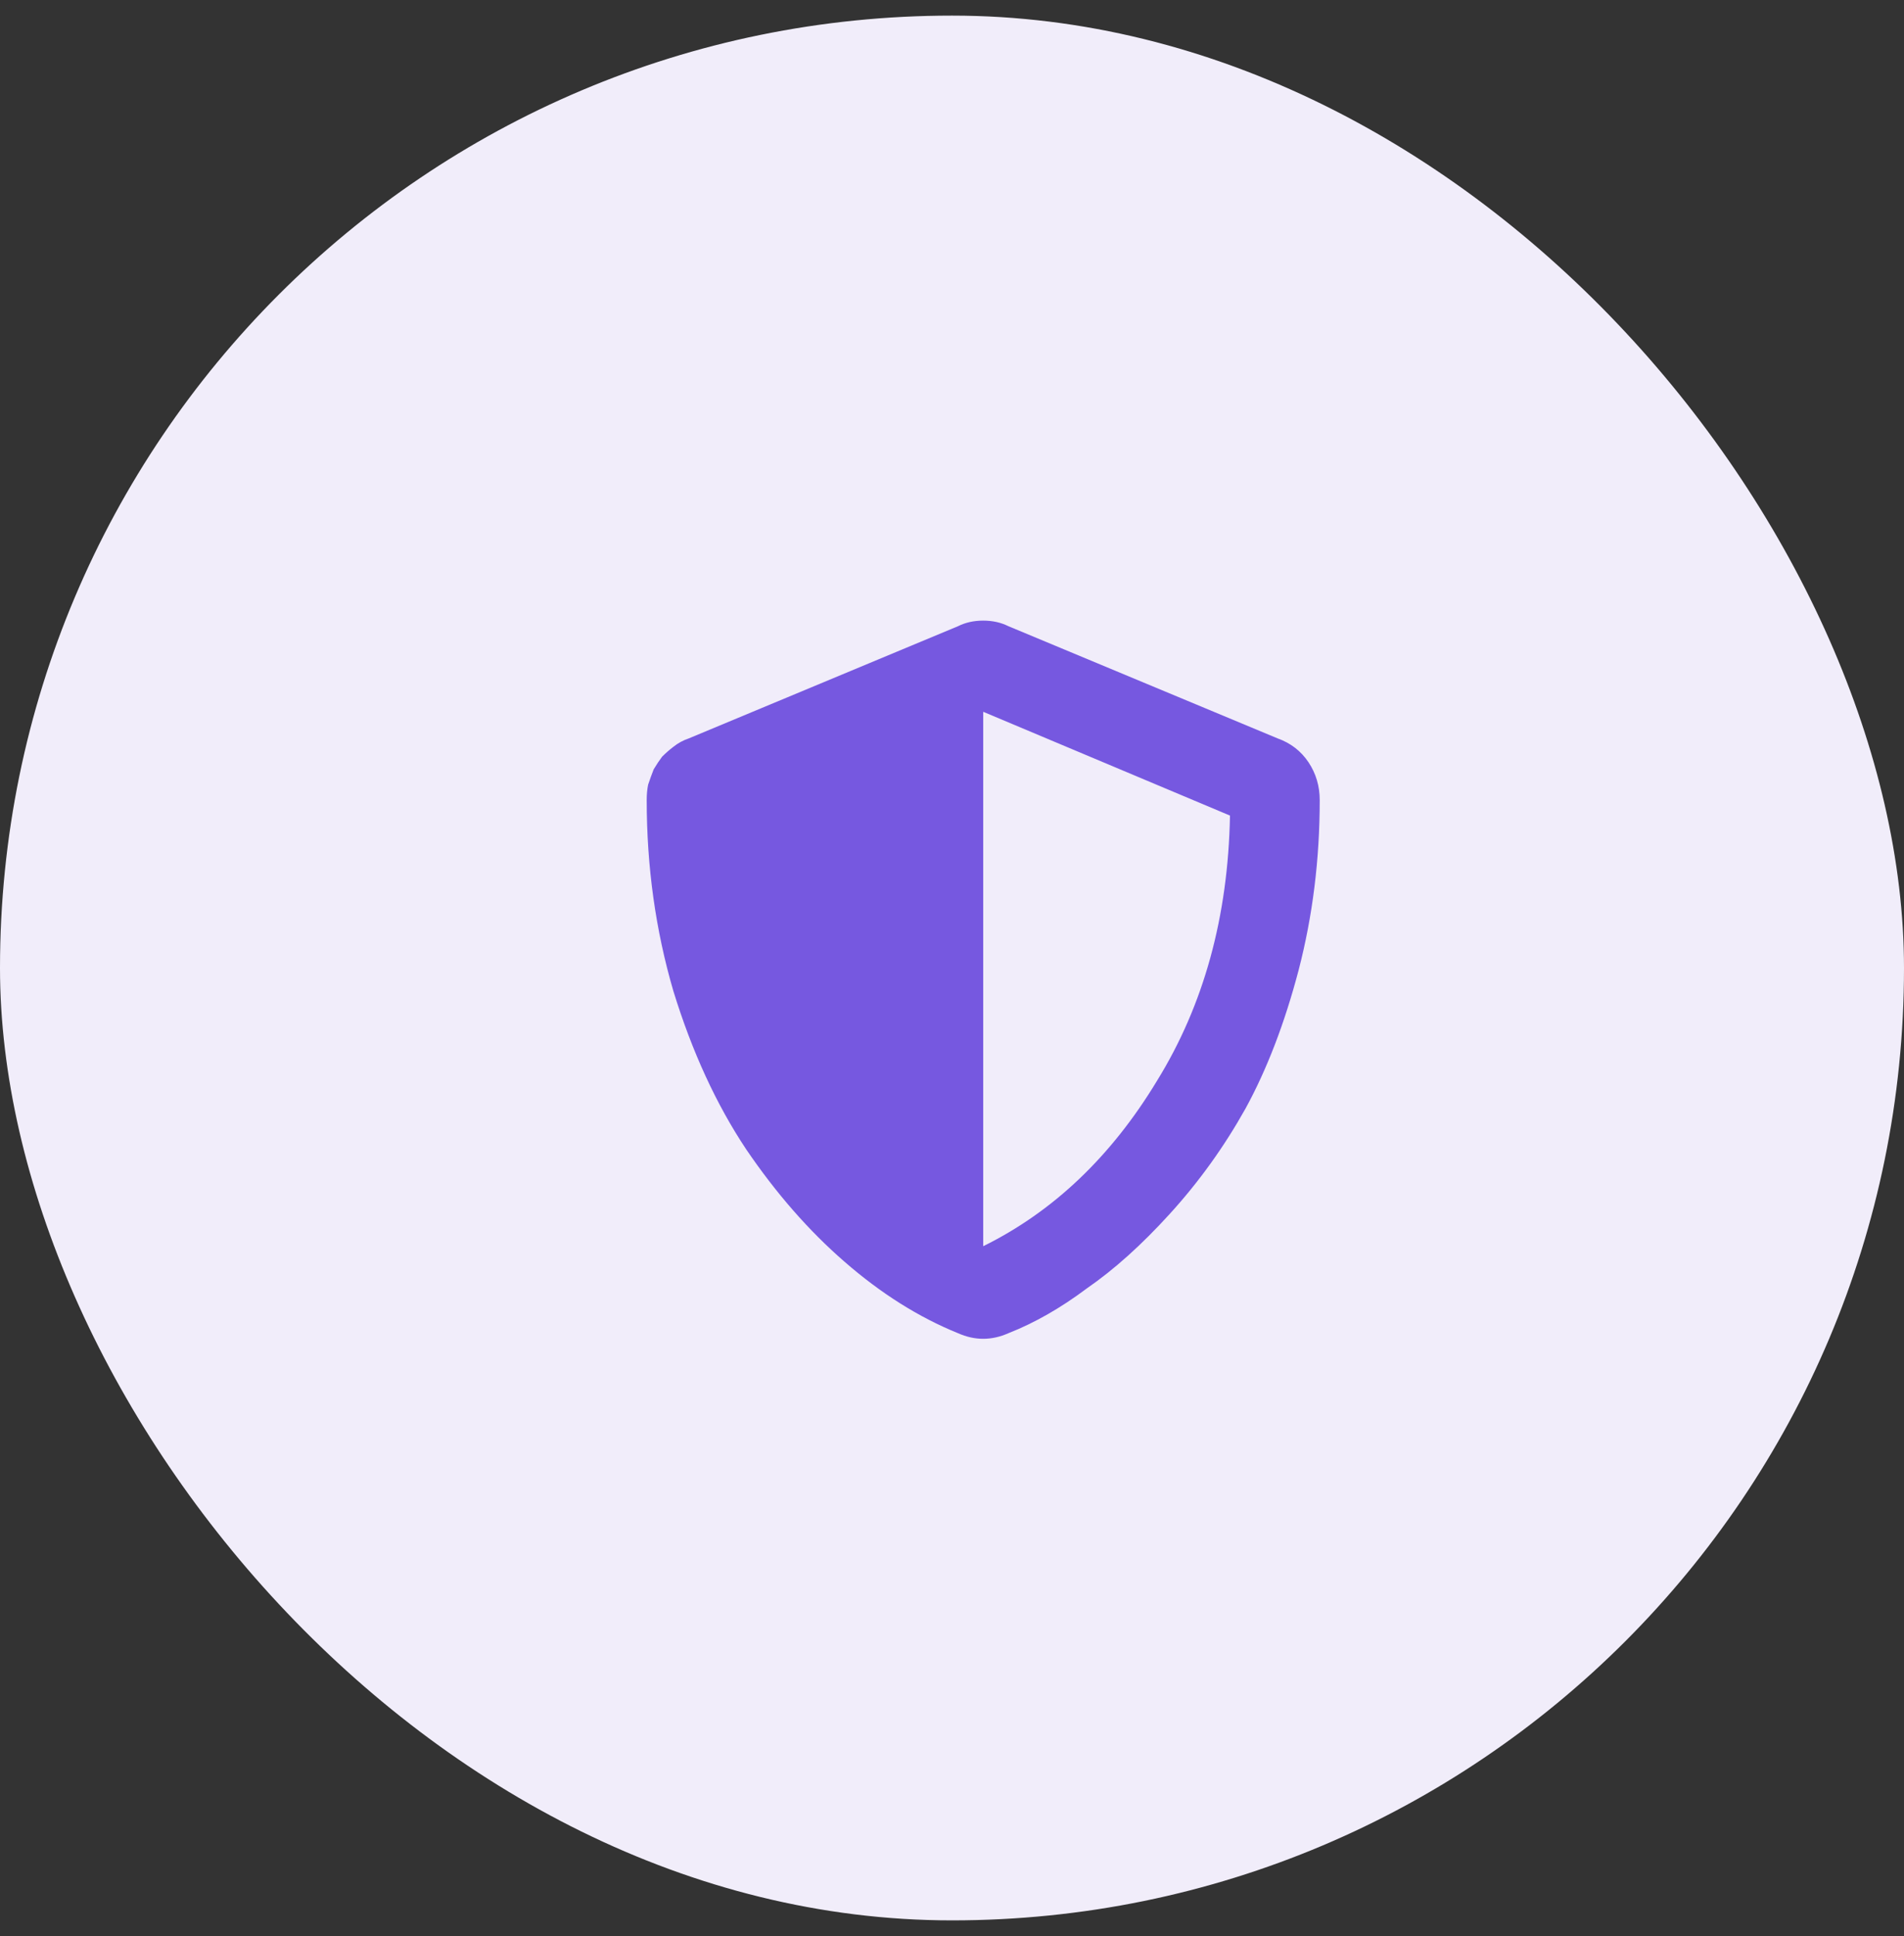 <?xml version="1.0" encoding="UTF-8"?> <svg xmlns="http://www.w3.org/2000/svg" width="61" height="62" viewBox="0 0 61 62" fill="none"><rect x="0" y="0" width="61" height="62" fill="#333333" stroke="none"/> <rect y="0.5" width="61" height="61" rx="30.5" fill="#F1EDFA"></rect> <path d="M40.934 23.648C41.353 23.798 41.682 24.053 41.922 24.412C42.161 24.771 42.281 25.176 42.281 25.625C42.281 27.512 42.057 29.324 41.607 31.061C41.158 32.768 40.589 34.25 39.9 35.508C39.212 36.736 38.403 37.859 37.475 38.877C36.576 39.865 35.693 40.659 34.824 41.258C33.986 41.887 33.147 42.366 32.309 42.695C31.77 42.935 31.23 42.935 30.691 42.695C29.434 42.186 28.221 41.422 27.053 40.404C25.915 39.416 24.866 38.218 23.908 36.81C22.95 35.373 22.171 33.681 21.572 31.734C21.003 29.788 20.719 27.751 20.719 25.625C20.719 25.445 20.734 25.281 20.764 25.131C20.824 24.951 20.884 24.787 20.943 24.637C21.033 24.487 21.123 24.352 21.213 24.232C21.333 24.113 21.453 24.008 21.572 23.918C21.722 23.798 21.887 23.708 22.066 23.648L30.691 20.055C30.931 19.935 31.201 19.875 31.5 19.875C31.799 19.875 32.069 19.935 32.309 20.055L40.934 23.648ZM31.5 39.91C33.746 38.802 35.603 37.035 37.07 34.609C38.568 32.184 39.346 29.354 39.406 26.119L31.5 22.795V39.91Z" fill="#7658E0"></path> </svg> 